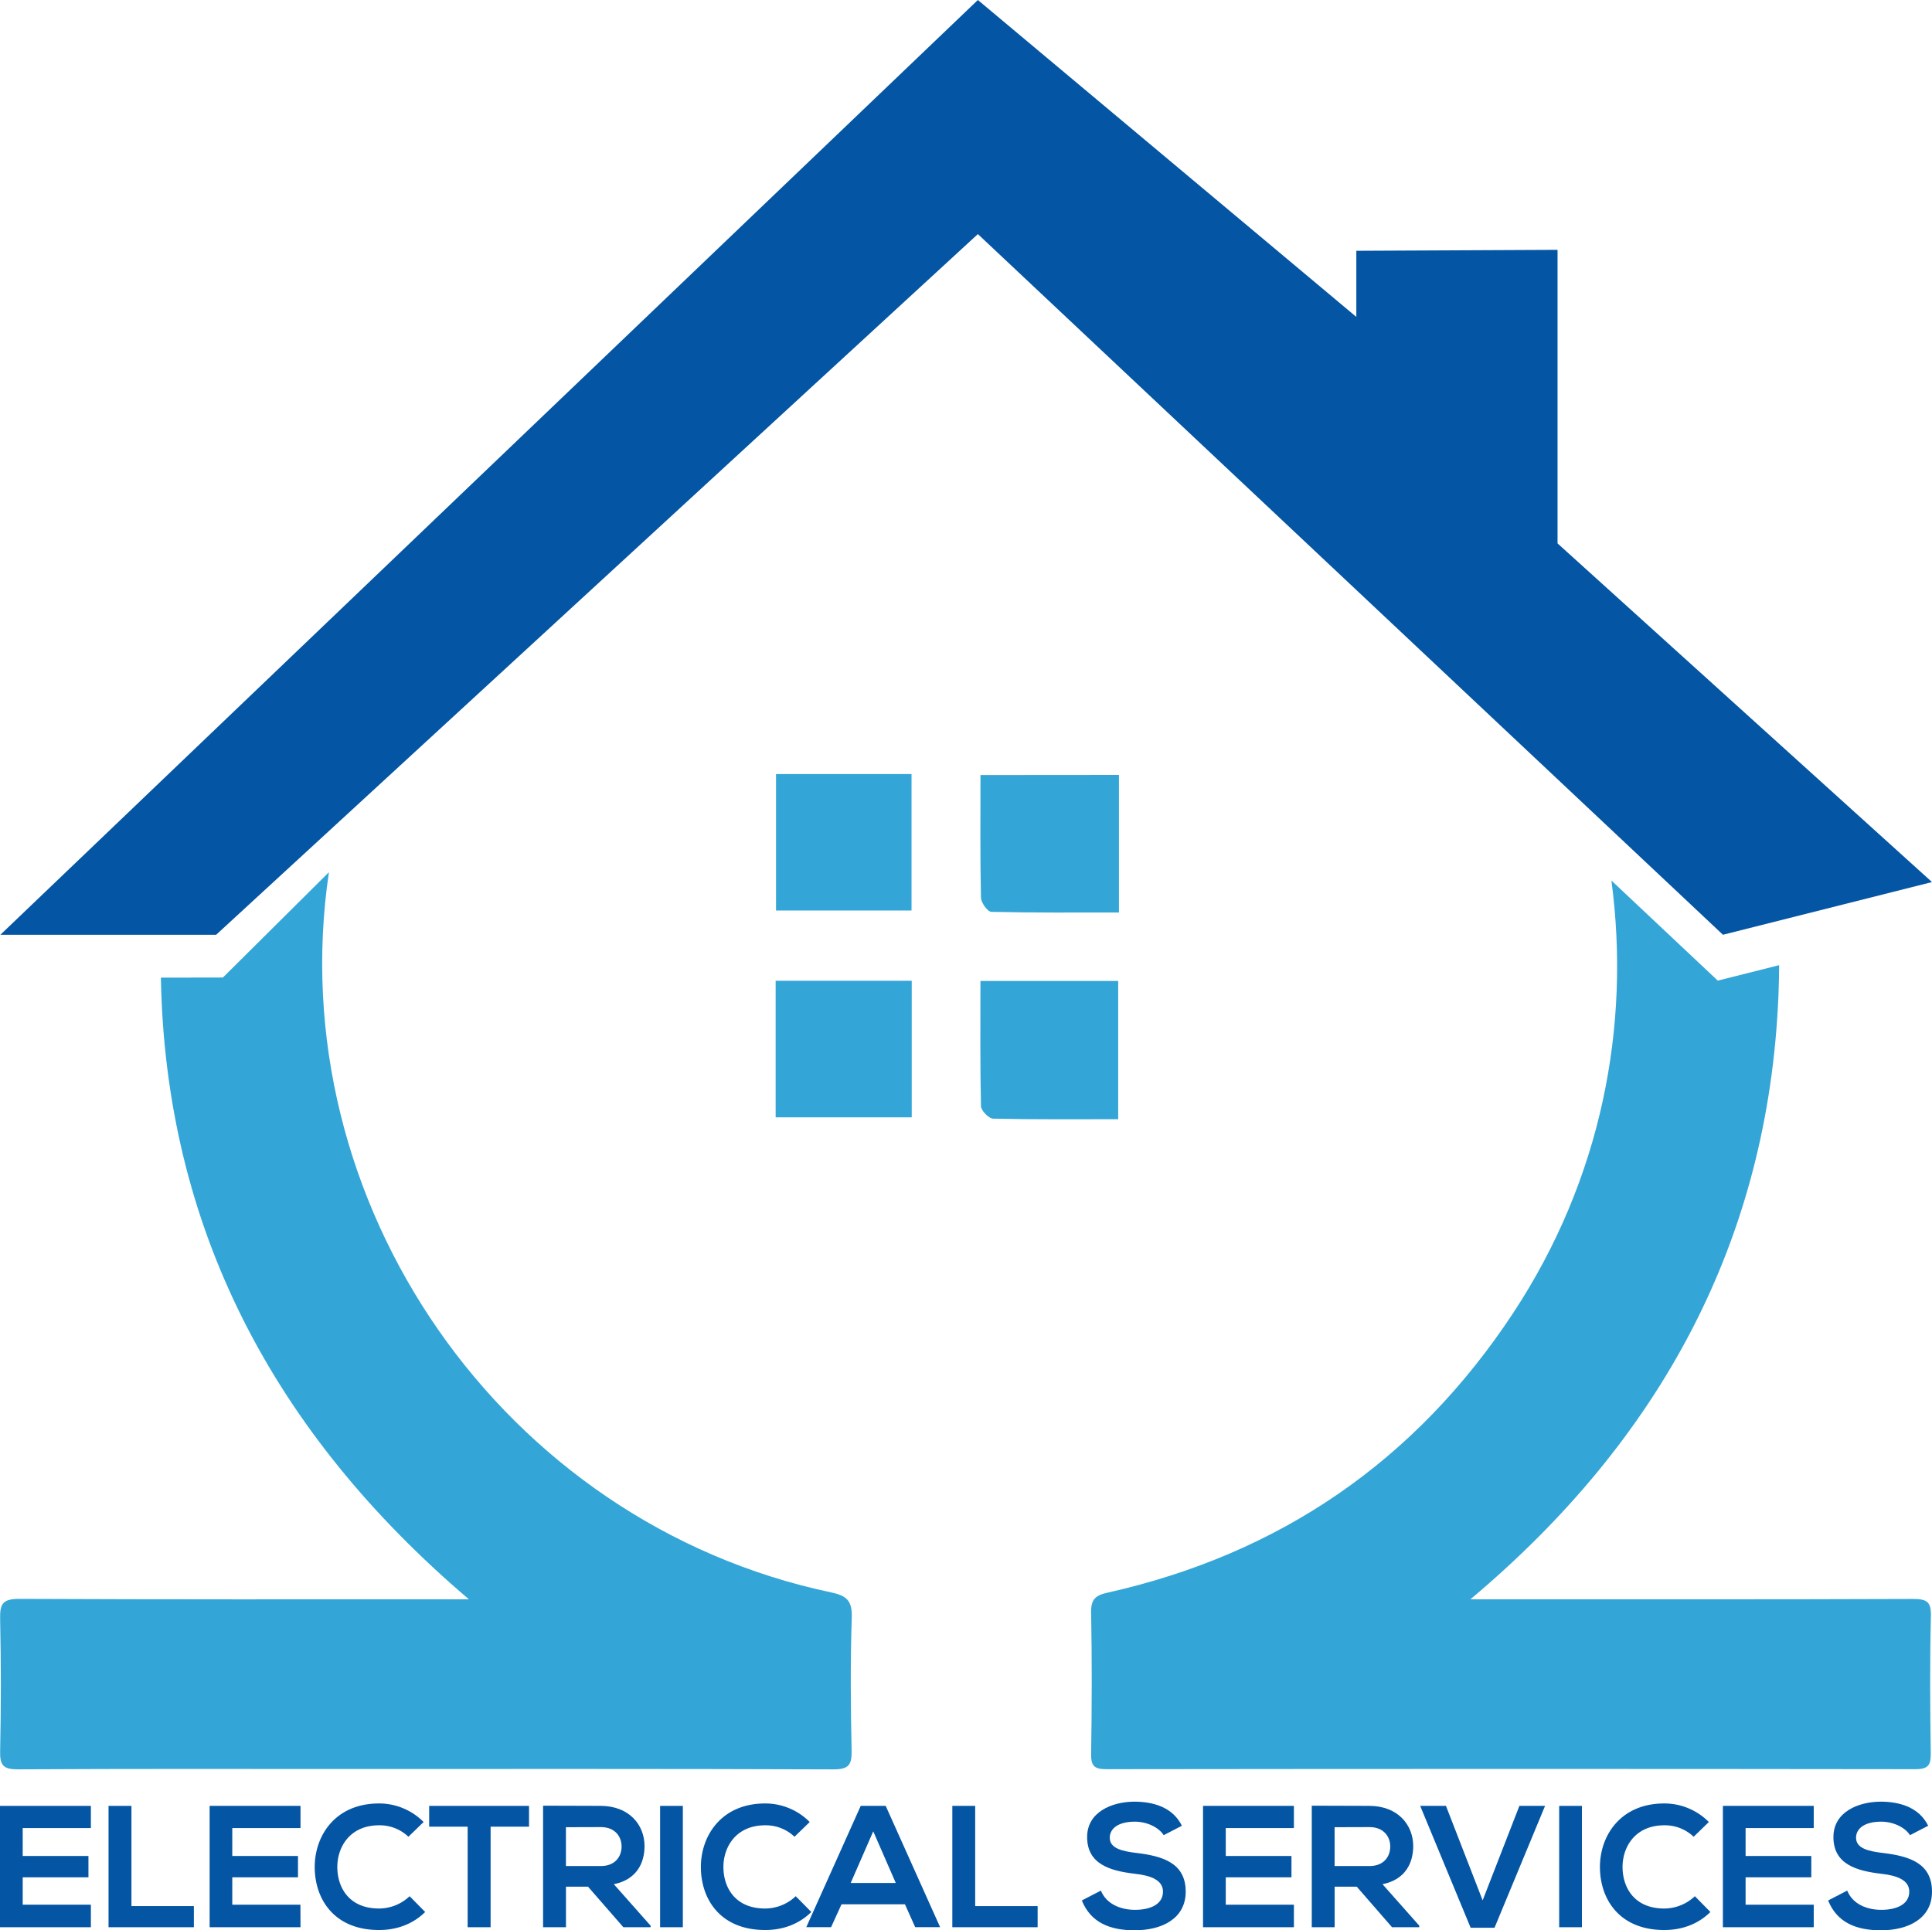 <svg viewBox="0 0 890 889.46" xmlns="http://www.w3.org/2000/svg" data-name="Layer 1" id="Layer_1"><defs><style>.cls-1{fill:#0455a3;}.cls-2{fill:#33a6d7;}</style></defs><path transform="translate(-67 -80.55)" d="M108.86,968.56H67V912.65h41.86v10.22H77.46v12.86h30.28v9.83H77.46v12.62h31.4Z" class="cls-1"></path><path transform="translate(-67 -80.55)" d="M127.55,912.65v46.17h28.76v9.74H117V912.65Z" class="cls-1"></path><path transform="translate(-67 -80.55)" d="M205.43,968.56H163.57V912.65h41.86v10.22H174v12.86h30.27v9.83H174v12.62h31.39Z" class="cls-1"></path><path transform="translate(-67 -80.55)" d="M262.86,961.54c-5.75,5.67-13.18,8.3-21.25,8.3-20.76,0-29.55-14.3-29.63-28.84s9.42-29.47,29.63-29.47a28.85,28.85,0,0,1,20.53,8.55l-7,6.79a19.17,19.17,0,0,0-13.5-5.28c-13.5,0-19.33,10.07-19.25,19.41s5.44,18.94,19.25,18.94a20.59,20.59,0,0,0,14.06-5.67Z" class="cls-1"></path><path transform="translate(-67 -80.55)" d="M282.43,922.23H264.7v-9.58h46v9.58H293v46.33H282.43Z" class="cls-1"></path><path transform="translate(-67 -80.55)" d="M366.7,968.56H354.16l-16.29-18.69H327.72v18.69H317.18v-56c8.86,0,17.73.08,26.6.08,13.18.08,20.13,8.86,20.13,18.53,0,7.67-3.52,15.42-14.14,17.57l16.93,19.1Zm-39-46.09v17.9h16.06c6.71,0,9.58-4.48,9.58-9s-2.95-8.95-9.58-8.95Z" class="cls-1"></path><path transform="translate(-67 -80.55)" d="M371.09,968.56V912.65h10.47v55.91Z" class="cls-1"></path><path transform="translate(-67 -80.55)" d="M440.75,961.54c-5.75,5.67-13.18,8.3-21.25,8.3-20.77,0-29.55-14.3-29.63-28.84s9.42-29.47,29.63-29.47A28.85,28.85,0,0,1,440,920.08l-7,6.79a19.19,19.19,0,0,0-13.5-5.28c-13.5,0-19.33,10.07-19.25,19.41s5.43,18.94,19.25,18.94a20.61,20.61,0,0,0,14.06-5.67Z" class="cls-1"></path><path transform="translate(-67 -80.55)" d="M483.88,958H454.65l-4.8,10.54H438.43l25.08-55.91H475l25.08,55.91H488.6Zm-14.61-33.63-10.39,23.8h20.77Z" class="cls-1"></path><path transform="translate(-67 -80.55)" d="M516.23,912.65v46.17H545v9.74h-39.3V912.65Z" class="cls-1"></path><path transform="translate(-67 -80.55)" d="M603.06,926.15c-1.92-3.2-7.19-6.23-13.26-6.23-7.83,0-11.58,3.27-11.58,7.43,0,4.87,5.75,6.23,12.46,7,11.66,1.43,22.53,4.47,22.53,17.81,0,12.46-11,17.81-23.49,17.81-11.42,0-20.21-3.51-24.36-13.74l8.78-4.55c2.48,6.15,9,8.87,15.74,8.87,6.63,0,12.86-2.32,12.86-8.39,0-5.27-5.51-7.43-12.94-8.23-11.42-1.36-22-4.39-22-16.93,0-11.51,11.35-16.22,21.65-16.3,8.71,0,17.73,2.48,22,11.1Z" class="cls-1"></path><path transform="translate(-67 -80.55)" d="M663.05,968.56H621.19V912.65h41.86v10.22H631.66v12.86h30.27v9.83H631.66v12.62h31.39Z" class="cls-1"></path><path transform="translate(-67 -80.55)" d="M720.8,968.56H708.26L692,949.87H681.82v18.69H671.28v-56c8.86,0,17.73.08,26.6.08,13.18.08,20.13,8.86,20.13,18.53,0,7.67-3.52,15.42-14.14,17.57l16.93,19.1Zm-39-46.09v17.9h16.06c6.71,0,9.58-4.48,9.58-9s-3-8.95-9.58-8.95Z" class="cls-1"></path><path transform="translate(-67 -80.55)" d="M755.47,968.8h-11l-23.24-56.15H733.1L750,956.18l16.93-43.53h11.82Z" class="cls-1"></path><path transform="translate(-67 -80.55)" d="M785.26,968.56V912.65h10.47v55.91Z" class="cls-1"></path><path transform="translate(-67 -80.55)" d="M854.92,961.54c-5.75,5.67-13.18,8.3-21.25,8.3-20.77,0-29.56-14.3-29.64-28.84s9.43-29.47,29.64-29.47a28.85,28.85,0,0,1,20.53,8.55l-7,6.79a19.19,19.19,0,0,0-13.5-5.28c-13.5,0-19.33,10.07-19.25,19.41s5.43,18.94,19.25,18.94a20.62,20.62,0,0,0,14.06-5.67Z" class="cls-1"></path><path transform="translate(-67 -80.55)" d="M902.52,968.56H860.67V912.65h41.85v10.22H871.13v12.86H901.4v9.83H871.13v12.62h31.39Z" class="cls-1"></path><path transform="translate(-67 -80.55)" d="M946.85,926.15c-1.91-3.2-7.18-6.23-13.26-6.23-7.82,0-11.58,3.27-11.58,7.43,0,4.87,5.75,6.23,12.46,7,11.67,1.43,22.53,4.47,22.53,17.81,0,12.46-11,17.81-23.49,17.81-11.42,0-20.21-3.51-24.36-13.74l8.79-4.55c2.47,6.15,8.94,8.87,15.73,8.87,6.63,0,12.86-2.32,12.86-8.39,0-5.27-5.51-7.43-12.94-8.23-11.42-1.36-22-4.39-22-16.93,0-11.51,11.34-16.22,21.65-16.3,8.7,0,17.73,2.48,22,11.1Z" class="cls-1"></path><path transform="translate(-67 -80.55)" d="M424.49,437.21h62.42v62.88H424.49Z" class="cls-2"></path><path transform="translate(-67 -80.55)" d="M582.46,437.62V501c-19.5,0-39.15.17-58.78-.3-1.72,0-4.74-4.22-4.79-6.53-.4-18.52-.22-37.06-.22-56.5Z" class="cls-2"></path><path transform="translate(-67 -80.55)" d="M518.65,532.54h63.46v63.71c-19,0-38.32.17-57.59-.26-2,0-5.57-3.7-5.62-5.75C518.47,571.32,518.65,552.38,518.65,532.54Z" class="cls-2"></path><path transform="translate(-67 -80.55)" d="M424.31,532.46H487v62.92H424.31Z" class="cls-2"></path><path transform="translate(-67 -80.55)" d="M948.23,817.31c-65.72.25-128.65.15-194.37.15h-9.49c87.67-73.65,137.2-165.3,141.9-278.19.19-4.69.28-9.35.32-14l-28.27,7.12-49-46.11c8.92,66.94-4.51,137.47-45.3,199.34-44.86,68-107.39,111-187,128.82-5.48,1.23-7.5,3.17-7.38,9.1.41,21.73.34,43.47,0,65.2-.08,5.5,1.48,7,7,7,125.16-.15,247.52-.17,372.68,0,6.31,0,7.18-2.17,7.1-7.67-.29-20.94-.43-41.9.07-62.83C956.68,818.52,954.56,817.29,948.23,817.31Z" class="cls-2"></path><path transform="translate(-67 -80.55)" d="M449.92,814.29C298.37,782.34,196,634.39,218.52,482.44L165,535.62,155.11,531h-14C143.21,645.88,192.57,740.45,283,817.46h-6.78c-73.32,0-127.08.13-200.39-.19-7.44,0-8.92,2.18-8.77,9.06q.66,30.61,0,61.26c-.14,6.48,1.62,8.25,8.18,8.22,55-.28,90.42-.16,145.41-.16,76.72,0,153.44-.11,230.15.18,7.17,0,8.66-2,8.51-8.77-.45-20.41-.6-40.85.07-61.26C459.59,818.14,457.05,815.79,449.92,814.29Z" class="cls-2"></path><polygon points="99.57 430.71 0.18 430.71 450.47 0 624.81 146.02 624.81 115.56 717.5 115.12 717.5 250.38 890 406.43 793.7 430.71 450.47 107.86 99.57 430.71" class="cls-1"></polygon><rect height="11.63" width="16.5" y="450.42" x="88.11" class="cls-2"></rect></svg>